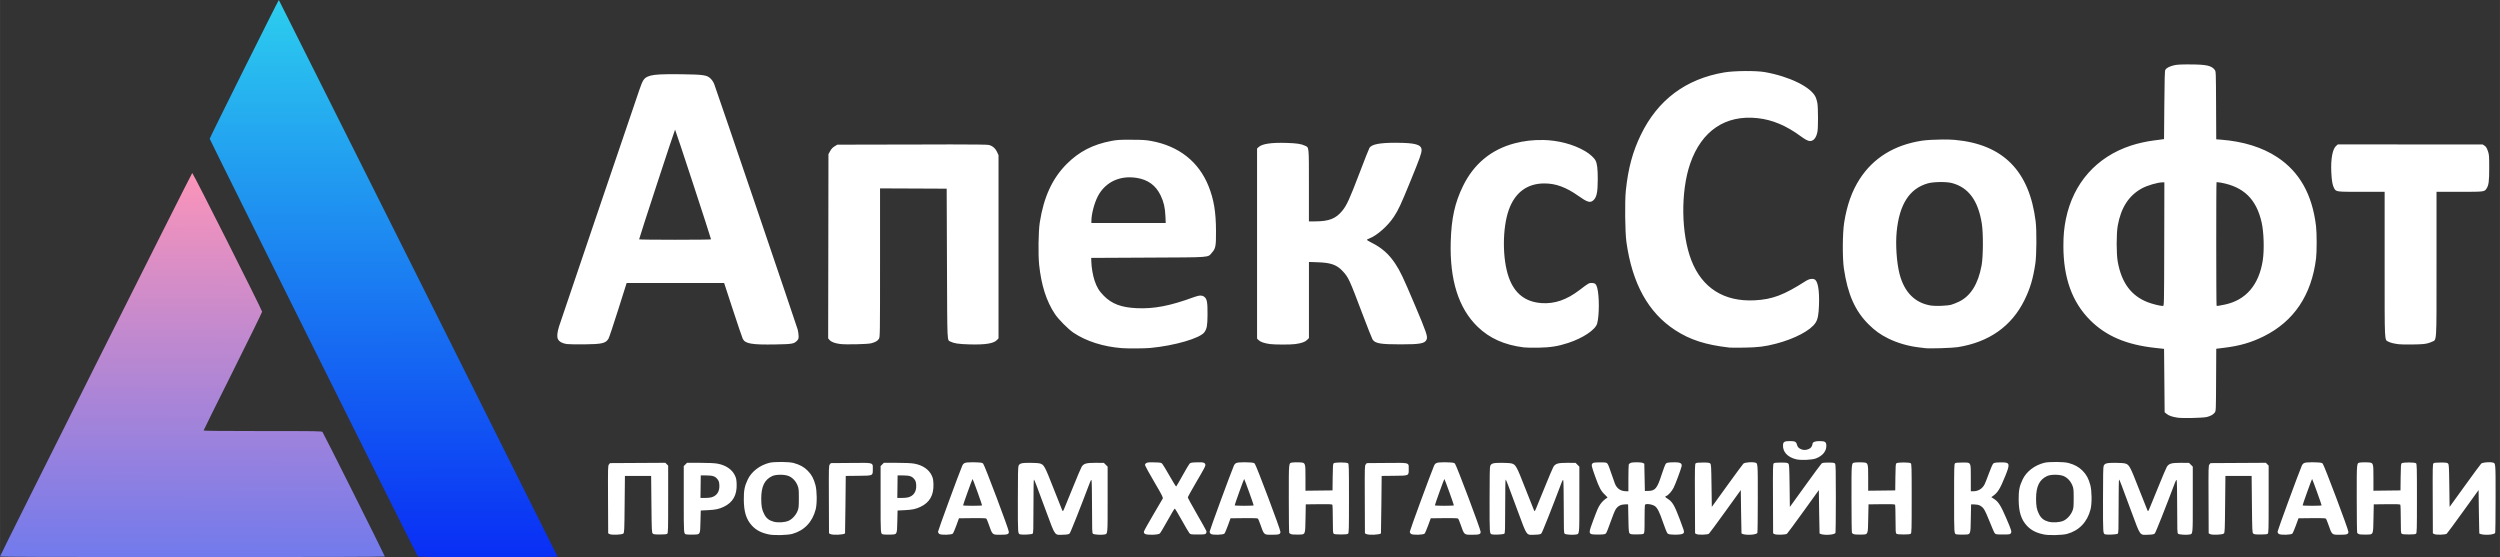 <?xml version="1.0" encoding="UTF-8"?>
<svg width="359" height="80" version="1.1" viewBox="0 0 94.985 21.167" xmlns="http://www.w3.org/2000/svg" xmlns:cc="http://creativecommons.org/ns#" xmlns:dc="http://purl.org/dc/elements/1.1/" xmlns:rdf="http://www.w3.org/1999/02/22-rdf-syntax-ns#" xmlns:xlink="http://www.w3.org/1999/xlink">
<rect x="0" y="0" width="94.985" height="21.167" fill="#333333" stroke="none"/>
<defs>
<linearGradient id="b" x1="-10.248" x2="-10.138" y1="-5.047" y2="79.243" gradientTransform="matrix(.25 0 0 .25 10.578 1.323)" gradientUnits="userSpaceOnUse">
<stop stop-color="#2CCDEE" offset="0"/>
<stop stop-color="#092EF5" offset="1"/>
</linearGradient>
<linearGradient id="a" x1="-42.083" x2="-42.27" y1="21.073" y2="79.198" gradientTransform="matrix(.25 0 0 .25 10.578 1.323)" gradientUnits="userSpaceOnUse">
<stop stop-color="#FB94B9" offset="0"/>
<stop stop-color="#727AEC" offset="1"/>
</linearGradient>
</defs>
<g stroke-width=".021">
<path fill="white" d="m83.196 2.447c-0.371 5e-4 -0.496 8e-3 -0.613 0.038-0.164 0.041-0.275 0.101-0.314 0.17-0.02 0.034-0.029 0.367-0.037 1.338l-0.011 1.292-0.095 0.014c-0.052 8e-3 -0.188 0.025-0.301 0.039-0.26 0.032-0.606 0.109-0.863 0.194-1.309 0.431-2.191 1.427-2.47 2.79-0.068 0.334-0.095 0.62-0.095 1.022 0 1.214 0.332 2.136 1.016 2.82 0.605 0.605 1.378 0.935 2.47 1.054l0.339 0.037 0.011 1.204 0.011 1.204 0.074 0.062c0.08 0.067 0.212 0.113 0.414 0.144 0.187 0.029 0.97 0.011 1.115-0.025 0.146-0.037 0.243-0.092 0.302-0.171 0.044-0.059 0.045-0.078 0.05-1.241l0.006-1.181 0.301-0.037c0.591-0.072 1.032-0.2 1.509-0.438 1.142-0.569 1.81-1.565 1.982-2.955 0.031-0.252 0.031-0.963-7.5e-4 -1.229-0.143-1.202-0.625-2.059-1.472-2.619-0.566-0.374-1.29-0.6-2.135-0.666l-0.185-0.014-0.006-1.289c-0.006-1.27-0.006-1.289-0.05-1.348-0.122-0.164-0.325-0.208-0.951-0.207zm-16.896 0.252c-0.295 3e-3 -0.595 0.02-0.786 0.052-1.462 0.248-2.524 1.04-3.168 2.364-0.314 0.646-0.484 1.274-0.573 2.115-0.044 0.416-0.031 1.588 0.021 1.963 0.221 1.584 0.834 2.691 1.856 3.353 0.568 0.368 1.155 0.557 2.055 0.66 0.041 5e-3 0.293 6e-3 0.562 2e-3 0.523-7e-3 0.79-0.04 1.208-0.149 0.716-0.186 1.324-0.508 1.507-0.798 0.084-0.132 0.116-0.298 0.129-0.663 0.021-0.582-0.043-0.935-0.178-0.987-0.087-0.034-0.204-0.011-0.319 0.063-0.839 0.538-1.276 0.703-1.952 0.737-1.157 0.058-1.988-0.466-2.397-1.511-0.394-1.008-0.415-2.622-0.048-3.683 0.432-1.247 1.338-1.86 2.559-1.728 0.563 0.061 1.091 0.282 1.648 0.693 0.165 0.121 0.273 0.177 0.344 0.177 0.141 0 0.241-0.126 0.285-0.358 0.029-0.153 0.027-0.907-0.003-1.081-0.013-0.077-0.044-0.182-0.068-0.233-0.178-0.381-0.998-0.784-1.933-0.948-0.166-0.029-0.455-0.042-0.75-0.04zm-40.939 0.121c-0.432 5e-3 -0.622 0.031-0.753 0.091-0.145 0.066-0.193 0.143-0.315 0.499-0.496 1.445-3.014 8.864-3.054 8.995-0.072 0.239-0.085 0.388-0.041 0.48 0.046 0.096 0.167 0.163 0.335 0.187 0.073 0.01 0.376 0.015 0.673 0.012 0.671-8e-3 0.804-0.04 0.911-0.213 0.024-0.038 0.189-0.531 0.367-1.094l0.324-1.025h3.704l0.333 1.017c0.183 0.559 0.352 1.056 0.375 1.104 0.091 0.187 0.341 0.23 1.241 0.214 0.631-0.011 0.702-0.023 0.811-0.132 0.061-0.061 0.07-0.083 0.07-0.182 0-0.062-0.016-0.175-0.035-0.251-0.029-0.115-3.035-8.957-3.171-9.324-0.026-0.069-0.078-0.152-0.13-0.204-0.142-0.143-0.26-0.161-1.127-0.173-0.204-3e-3 -0.375-4e-3 -0.519-2e-3zm0.287 2.105c0.014 0 1.366 4.123 1.367 4.169 1.33e-4 9e-3 -0.615 0.016-1.366 0.016s-1.367-7e-3 -1.367-0.016c2.7e-5 -0.044 1.352-4.169 1.366-4.169zm48.162 0.375c-0.295 2e-3 -0.615 0.019-0.798 0.047-1.042 0.163-1.836 0.654-2.353 1.453-0.295 0.456-0.487 0.995-0.592 1.663-0.063 0.399-0.068 1.342-0.01 1.738 0.143 0.975 0.423 1.609 0.935 2.119 0.243 0.242 0.447 0.389 0.746 0.538 0.342 0.17 0.758 0.292 1.162 0.34 0.105 0.013 0.219 0.027 0.254 0.031 0.151 0.021 1.028-7e-3 1.228-0.039 1.188-0.189 2.042-0.79 2.533-1.781 0.218-0.441 0.332-0.822 0.417-1.399 0.047-0.318 0.054-1.26 0.011-1.6-0.238-1.918-1.237-2.927-3.064-3.095-0.123-0.011-0.291-0.016-0.468-0.015zm-30.829 9e-3c-0.44-1e-3 -0.542 5e-3 -0.756 0.046-0.702 0.134-1.222 0.402-1.693 0.872-0.549 0.549-0.876 1.257-1.027 2.226-0.052 0.336-0.065 1.219-0.023 1.614 0.083 0.777 0.274 1.375 0.598 1.863 0.136 0.205 0.507 0.578 0.708 0.713 0.488 0.326 1.136 0.531 1.843 0.585 0.226 0.017 0.856 0.013 1.07-7e-3 0.926-0.086 1.906-0.372 2.062-0.602 0.094-0.138 0.113-0.25 0.116-0.669 0.003-0.457-0.019-0.586-0.116-0.667-0.083-0.07-0.194-0.069-0.388 2e-3 -0.919 0.338-1.525 0.455-2.193 0.424-0.579-0.027-0.939-0.163-1.24-0.467-0.184-0.186-0.27-0.326-0.357-0.587-0.062-0.184-0.115-0.491-0.121-0.708l-0.005-0.148 2.16-0.011c2.442-0.012 2.26 2e-3 2.424-0.184 0.145-0.165 0.16-0.241 0.158-0.822-0.002-0.728-0.081-1.203-0.283-1.709-0.372-0.928-1.126-1.524-2.175-1.716-0.212-0.039-0.332-0.046-0.761-0.047zm15.629 0.011c-0.352-7e-3 -0.711 0.033-1.057 0.124-0.892 0.234-1.555 0.781-1.966 1.621-0.312 0.638-0.443 1.231-0.468 2.119-0.042 1.455 0.298 2.53 1.021 3.23 0.456 0.441 1.016 0.692 1.754 0.785h2.5e-4c0.083 0.011 0.338 0.016 0.565 0.011 0.455-9e-3 0.734-0.053 1.122-0.18 0.566-0.185 1.038-0.502 1.102-0.74 0.083-0.309 0.084-1.049 0.001-1.356-0.037-0.139-0.087-0.183-0.205-0.183-0.111 2e-5 -0.119 4e-3 -0.473 0.274-0.482 0.367-0.94 0.525-1.43 0.492-0.62-0.042-1.032-0.362-1.25-0.974-0.25-0.7-0.25-1.871 0-2.572 0.234-0.655 0.697-1 1.346-1.001 0.44-1e-3 0.828 0.142 1.306 0.48 0.323 0.229 0.431 0.263 0.545 0.173 0.138-0.109 0.182-0.306 0.182-0.812-1.75e-4 -0.396-0.023-0.591-0.083-0.709-0.055-0.107-0.216-0.253-0.397-0.359-0.458-0.267-1.027-0.413-1.614-0.425zm-5.564 0.104c-0.624-7.5e-4 -0.925 0.057-1.014 0.193-0.018 0.027-0.19 0.462-0.382 0.967-0.371 0.972-0.48 1.212-0.643 1.414-0.25 0.31-0.506 0.412-1.038 0.413l-0.238 1.3e-4v-1.357c0-1.508 0.006-1.444-0.142-1.515-0.151-0.072-0.311-0.097-0.708-0.109-0.581-0.018-0.929 0.034-1.062 0.159l-0.058 0.055v7.221l0.061 0.06c0.065 0.065 0.211 0.116 0.417 0.146v1.2e-4c0.178 0.026 0.796 0.027 0.974 2e-3 0.24-0.034 0.371-0.08 0.449-0.158l0.07-0.07v-2.892l0.344 0.012c0.492 0.017 0.716 0.097 0.938 0.337 0.222 0.239 0.25 0.301 0.751 1.625 0.187 0.494 0.359 0.929 0.382 0.967 0.096 0.155 0.293 0.19 1.069 0.19 0.751-7e-5 0.924-0.033 0.988-0.187 0.046-0.111-0.013-0.283-0.441-1.293-0.459-1.082-0.556-1.288-0.749-1.582-0.24-0.366-0.511-0.606-0.905-0.803-0.096-0.048-0.175-0.096-0.175-0.106 0-0.01 0.042-0.034 0.093-0.053 0.289-0.11 0.7-0.473 0.928-0.818 0.176-0.267 0.264-0.455 0.634-1.361 0.359-0.879 0.422-1.055 0.422-1.181 0-0.207-0.235-0.274-0.964-0.275zm35.78 0.063-0.064 0.054c-0.138 0.116-0.209 0.498-0.186 0.995 0.015 0.331 0.045 0.502 0.106 0.611 0.08 0.143 0.062 0.141 1.041 0.141h0.88v2.756c0 3.064-0.01 2.852 0.144 2.938 0.071 0.04 0.222 0.077 0.397 0.097 0.148 0.018 0.778 0.012 0.943-8e-3 0.117-0.014 0.22-0.042 0.296-0.079 0.209-0.103 0.191 0.183 0.191-2.955v-2.749l0.874-2.5e-4c0.952-2.6e-4 0.942 1e-3 1.026-0.123 0.083-0.124 0.103-0.275 0.102-0.798-5e-4 -0.463-0.003-0.495-0.053-0.635-0.041-0.115-0.068-0.159-0.124-0.196l-0.072-0.048h-2.75zm-52.874 2e-3c-0.366-6e-5 -0.802 5e-4 -1.32 2e-3l-2.82 6e-3 -0.104 0.064c-0.075 0.046-0.122 0.097-0.168 0.18l-0.064 0.116-0.005 3.499-0.006 3.499 0.054 0.064c0.061 0.072 0.194 0.123 0.395 0.151h1.3e-4c0.203 0.028 1.043 0.01 1.183-0.026 0.162-0.042 0.249-0.091 0.297-0.171 0.04-0.066 0.042-0.128 0.042-2.891v-2.824l1.266 5e-3 1.266 6e-3 0.011 2.852c0.012 3.12 1e-3 2.888 0.136 2.959 0.129 0.067 0.3 0.093 0.702 0.105 0.614 0.018 0.932-0.031 1.06-0.165l0.061-0.064v-6.958l-0.05-0.111c-0.069-0.152-0.181-0.249-0.324-0.28-0.062-0.013-0.516-0.019-1.613-0.02zm6.996 1.249c0.077 1e-3 0.155 8e-3 0.235 0.02 0.432 0.067 0.731 0.285 0.914 0.667 0.117 0.244 0.168 0.461 0.182 0.779l0.012 0.27h-2.824v-0.09c1.85e-4 -0.249 0.113-0.676 0.245-0.928 0.246-0.469 0.698-0.728 1.236-0.719zm30.755 0.178c0.175-2e-3 0.351 0.011 0.458 0.039 0.631 0.167 0.998 0.664 1.137 1.542 0.058 0.368 0.053 1.252-0.009 1.588-0.13 0.703-0.412 1.158-0.853 1.374-0.099 0.048-0.237 0.103-0.306 0.121-0.155 0.04-0.59 0.057-0.762 0.03-0.61-0.096-1.02-0.51-1.198-1.209-0.108-0.424-0.155-1.115-0.107-1.597 0.102-1.043 0.486-1.639 1.182-1.837 0.108-0.031 0.284-0.048 0.46-0.05zm10.53 5e-3c0.029 5.1e-4 0.09 9e-3 0.158 0.021 0.864 0.161 1.339 0.627 1.539 1.511 0.083 0.364 0.103 1.038 0.044 1.43-0.143 0.942-0.642 1.524-1.451 1.691-0.236 0.049-0.29 0.056-0.305 0.042-0.016-0.016-0.018-4.677-0.002-4.693 0.002-1e-3 0.008-2e-3 0.017-2e-3zm-2.061 6e-3h0.062l-0.005 2.347h-1.27e-4c-0.005 2.329-0.006 2.347-0.048 2.351-0.075 7e-3 -0.397-0.071-0.575-0.14-0.632-0.245-0.998-0.737-1.143-1.538-0.055-0.302-0.055-1.077 2.5e-4 -1.377 0.124-0.68 0.414-1.131 0.904-1.406 0.208-0.117 0.614-0.236 0.805-0.236zm-14.173 9.832c-0.191 5e-4 -0.246 0.03-0.254 0.137-0.022 0.267 0.171 0.479 0.505 0.556 0.182 0.042 0.596 0.023 0.745-0.034 0.262-0.1 0.409-0.287 0.395-0.502-0.008-0.129-0.053-0.156-0.261-0.156-0.164 0-0.25 0.032-0.261 0.095-0.017 0.107-0.057 0.165-0.14 0.203-0.103 0.047-0.201 0.051-0.295 0.011-0.096-0.04-0.137-0.086-0.163-0.185-0.028-0.104-0.075-0.125-0.271-0.125zm-38.302 0.794c-0.184-2e-3 -0.368 8e-3 -0.456 0.029-0.374 0.093-0.687 0.333-0.832 0.638-0.12 0.254-0.151 0.41-0.149 0.763 0.003 0.464 0.092 0.751 0.307 0.986 0.163 0.178 0.366 0.282 0.663 0.34 0.195 0.038 0.694 0.025 0.869-0.023 0.458-0.126 0.768-0.45 0.892-0.932 0.056-0.218 0.051-0.704-0.009-0.926-0.066-0.244-0.146-0.393-0.293-0.542-0.142-0.144-0.301-0.231-0.537-0.295-0.088-0.024-0.272-0.037-0.455-0.039zm48.437 0c-0.184-2e-3 -0.368 8e-3 -0.456 0.029-0.374 0.093-0.687 0.333-0.831 0.638-0.12 0.254-0.151 0.41-0.149 0.763 0.003 0.464 0.092 0.751 0.307 0.986 0.163 0.178 0.366 0.282 0.663 0.34 0.195 0.038 0.694 0.025 0.869-0.023 0.458-0.126 0.768-0.45 0.892-0.932 0.056-0.218 0.051-0.704-0.009-0.926-0.066-0.244-0.146-0.393-0.293-0.542-0.142-0.144-0.301-0.231-0.537-0.295-0.088-0.024-0.272-0.037-0.455-0.039zm-11.569 9e-3c-0.125-2e-3 -0.291 0.02-0.323 0.05-0.023 0.021-0.302 0.4-0.622 0.843l-0.581 0.805-0.011-0.805c-0.01-0.737-0.014-0.808-0.048-0.843-0.032-0.032-0.076-0.038-0.278-0.038-0.172 0-0.249 8e-3 -0.275 0.029-0.032 0.027-0.035 0.141-0.03 1.345l0.006 1.316 0.053 0.028c0.072 0.038 0.425 0.027 0.474-0.014 0.02-0.016 0.3-0.396 0.623-0.844l0.587-0.814 0.011 0.823c0.006 0.453 0.013 0.825 0.016 0.826 0.112 0.077 0.55 0.062 0.603-0.02 0.009-0.014 0.016-0.604 0.016-1.311 2.51e-4 -1.401 0.006-1.334-0.118-1.365-0.026-6e-3 -0.063-0.01-0.104-0.01zm28.032 0c-0.125-2e-3 -0.291 0.02-0.323 0.05-0.023 0.021-0.302 0.4-0.622 0.843l-0.581 0.805-0.011-0.805c-0.01-0.737-0.014-0.808-0.048-0.843-0.032-0.032-0.076-0.038-0.277-0.038-0.173 0-0.249 8e-3 -0.275 0.029-0.032 0.027-0.035 0.141-0.03 1.345l0.005 1.316 0.053 0.028c0.072 0.038 0.425 0.027 0.474-0.014 0.02-0.016 0.3-0.396 0.623-0.844l0.587-0.814 0.011 0.823c0.006 0.453 0.013 0.825 0.016 0.826 0.112 0.077 0.55 0.062 0.603-0.02 0.009-0.014 0.016-0.604 0.016-1.311 2.51e-4 -1.401 0.006-1.334-0.117-1.365-0.026-6e-3 -0.063-0.01-0.104-0.01zm-30.977 3e-3c-0.032-1e-4 -0.067 7.5e-4 -0.106 2e-3 -0.146 6e-3 -0.188 0.016-0.221 0.05-0.022 0.023-0.095 0.211-0.161 0.418-0.168 0.523-0.243 0.614-0.509 0.618l-0.127 2e-3 -0.011-0.519-0.011-0.518-0.053-0.027c-0.065-0.033-0.372-0.036-0.461-5e-3 -0.037 0.013-0.07 0.042-0.077 0.069-0.007 0.025-0.012 0.263-0.013 0.528l-2.5e-4 0.482-0.08-1.3e-4c-0.208-2.5e-4 -0.352-0.096-0.43-0.284-0.024-0.059-0.094-0.255-0.154-0.436-0.091-0.271-0.119-0.333-0.163-0.356-0.036-0.018-0.127-0.025-0.282-0.021-0.201 5e-3 -0.234 0.011-0.261 0.048-0.041 0.055-0.032 0.094 0.109 0.491 0.148 0.416 0.221 0.554 0.369 0.69 0.065 0.059 0.108 0.112 0.095 0.116-0.067 0.023-0.205 0.148-0.269 0.245-0.088 0.133-0.106 0.174-0.283 0.649-0.147 0.396-0.153 0.449-0.055 0.487 0.032 0.012 0.161 0.02 0.286 0.017 0.195-4e-3 0.233-0.011 0.267-0.047 0.022-0.023 0.1-0.218 0.174-0.433 0.075-0.218 0.163-0.433 0.199-0.486 0.082-0.121 0.191-0.178 0.347-0.181l0.12-2e-3 0.011 0.534c0.009 0.476 0.015 0.538 0.049 0.572 0.032 0.032 0.075 0.038 0.267 0.038 0.163 0 0.239-8e-3 0.264-0.029 0.031-0.026 0.035-0.091 0.035-0.544 0-0.283 0.006-0.53 0.013-0.548 0.024-0.062 0.274-0.03 0.383 0.048 0.093 0.067 0.173 0.228 0.302 0.607 0.071 0.21 0.149 0.401 0.172 0.424 0.035 0.035 0.076 0.044 0.247 0.05 0.224 8e-3 0.357-0.019 0.376-0.077 0.015-0.048 0.001-0.094-0.158-0.513-0.198-0.524-0.279-0.661-0.454-0.771-0.107-0.067-0.118-0.088-0.057-0.108 0.074-0.023 0.211-0.177 0.279-0.312 0.069-0.136 0.278-0.697 0.304-0.815 0.024-0.111-0.048-0.155-0.272-0.155zm-18.017 1.3e-4c-0.041-7.5e-4 -0.09 2.2e-4 -0.152 2e-3 -0.179 6e-3 -0.219 0.014-0.254 0.05-0.023 0.023-0.143 0.226-0.267 0.45-0.124 0.224-0.233 0.412-0.242 0.418-0.009 5e-3 -0.12-0.173-0.247-0.397s-0.252-0.43-0.277-0.46c-0.043-0.051-0.059-0.054-0.303-0.06-0.213-6e-3 -0.267-1e-3 -0.311 0.028-0.044 0.029-0.051 0.046-0.04 0.092 0.008 0.031 0.166 0.317 0.352 0.634 0.303 0.518 0.335 0.583 0.313 0.625-0.014 0.026-0.177 0.304-0.362 0.617-0.185 0.314-0.342 0.596-0.349 0.628-0.009 0.044 1.33e-4 0.066 0.038 0.093 0.072 0.052 0.503 0.04 0.564-0.015 0.023-0.021 0.155-0.242 0.294-0.492 0.139-0.25 0.261-0.455 0.273-0.455 0.012-5e-5 0.131 0.197 0.265 0.438 0.134 0.241 0.264 0.463 0.289 0.492 0.045 0.053 0.052 0.054 0.325 0.054 0.252 0 0.282-4e-3 0.309-0.041 0.016-0.023 0.024-0.061 0.017-0.085-7e-3 -0.024-0.169-0.314-0.36-0.645-0.191-0.331-0.348-0.618-0.348-0.637s0.14-0.273 0.311-0.564c0.357-0.607 0.378-0.65 0.346-0.709-0.023-0.043-0.063-0.06-0.185-0.062zm-8.694 5e-4c-0.256-1e-3 -0.305 0.026-0.354 0.142-0.118 0.275-0.915 2.446-0.915 2.492 0 0.031 0.02 0.068 0.048 0.087 0.066 0.048 0.464 0.038 0.514-0.013 0.018-0.018 0.078-0.157 0.133-0.307l0.099-0.274 0.511-6e-3c0.392-4e-3 0.516 5e-4 0.533 0.021 0.012 0.015 0.051 0.108 0.085 0.207 0.148 0.419 0.13 0.403 0.449 0.403 0.266 0 0.318-0.018 0.318-0.111-2.51e-4 -0.092-0.921-2.536-0.976-2.591-0.037-0.037-0.076-0.043-0.322-0.05-0.046-1e-3 -0.086-2e-3 -0.123-2e-3zm10.319 0c-0.256-1e-3 -0.305 0.026-0.354 0.142-0.118 0.275-0.915 2.446-0.915 2.492 0 0.031 0.02 0.068 0.048 0.087 0.066 0.048 0.464 0.038 0.514-0.013 0.018-0.018 0.078-0.157 0.133-0.307l0.099-0.274 0.511-6e-3c0.392-4e-3 0.516 5e-4 0.533 0.021 0.012 0.015 0.05 0.108 0.085 0.207 0.148 0.419 0.13 0.403 0.449 0.403 0.266 0 0.318-0.018 0.318-0.111-2.5e-4 -0.092-0.921-2.536-0.976-2.591-0.037-0.037-0.076-0.043-0.322-0.05-0.046-1e-3 -0.086-2e-3 -0.123-2e-3zm7.607 0c-0.256-1e-3 -0.305 0.026-0.354 0.142-0.118 0.275-0.916 2.446-0.916 2.492 0 0.031 0.02 0.068 0.048 0.087 0.066 0.048 0.464 0.038 0.514-0.013 0.018-0.018 0.078-0.157 0.133-0.307l0.1-0.274 0.511-6e-3c0.392-4e-3 0.516 5e-4 0.533 0.021 0.012 0.015 0.051 0.108 0.085 0.207 0.148 0.419 0.13 0.403 0.449 0.403 0.266 0 0.318-0.018 0.318-0.111-2.5e-4 -0.092-0.921-2.536-0.976-2.591-0.037-0.037-0.076-0.043-0.323-0.05-0.046-1e-3 -0.086-2e-3 -0.123-2e-3zm32.969 0c-0.256-1e-3 -0.305 0.026-0.354 0.142-0.118 0.275-0.915 2.446-0.915 2.492 0 0.031 0.02 0.068 0.048 0.087 0.066 0.048 0.464 0.038 0.514-0.013 0.018-0.018 0.078-0.157 0.133-0.307l0.1-0.274 0.511-6e-3c0.392-4e-3 0.516 5e-4 0.533 0.021 0.012 0.015 0.051 0.108 0.085 0.207 0.148 0.419 0.13 0.403 0.449 0.403 0.266 0 0.318-0.018 0.318-0.111-2.5e-4 -0.092-0.921-2.536-0.976-2.591-0.037-0.037-0.076-0.043-0.323-0.05-0.046-1e-3 -0.086-2e-3 -0.123-2e-3zm-38.597 5e-4c-0.044 1e-3 -0.082 4e-3 -0.102 7e-3 -0.147 0.028-0.138-0.058-0.138 1.364 1.75e-4 0.707 0.007 1.297 0.016 1.311 0.009 0.014 0.04 0.035 0.069 0.047 0.029 0.012 0.145 0.02 0.258 0.017 0.298-7e-3 0.279 0.033 0.292-0.615l0.01-0.534 0.496-6e-3c0.383-4e-3 0.5 5e-4 0.514 0.021 0.009 0.015 0.017 0.262 0.017 0.549 2.5e-4 0.459 0.005 0.525 0.035 0.551 0.025 0.021 0.102 0.029 0.272 0.029 0.17 0 0.247-8e-3 0.272-0.029 0.032-0.026 0.035-0.146 0.035-1.338s-0.003-1.311-0.035-1.338c-0.049-0.041-0.495-0.041-0.544-2.5e-4 -0.03 0.025-0.035 0.096-0.04 0.53l-0.006 0.501-1.028 0.012v-0.485c0-0.598 0.007-0.581-0.253-0.593-0.047-2e-3 -0.099-2e-3 -0.143-2e-3zm21.379 0c-0.044 1e-3 -0.082 4e-3 -0.102 7e-3 -0.147 0.028-0.138-0.058-0.138 1.364 1.75e-4 0.707 0.008 1.297 0.017 1.311 0.009 0.014 0.04 0.035 0.069 0.047s0.145 0.02 0.258 0.017c0.298-7e-3 0.279 0.033 0.292-0.615l0.011-0.534 0.496-6e-3c0.383-4e-3 0.5 5e-4 0.513 0.021 0.009 0.015 0.017 0.262 0.017 0.549 2.5e-4 0.459 0.004 0.525 0.035 0.551 0.025 0.021 0.102 0.029 0.272 0.029 0.17 0 0.247-8e-3 0.272-0.029 0.032-0.026 0.035-0.146 0.035-1.338 0-1.191-0.003-1.311-0.035-1.338-0.049-0.041-0.495-0.041-0.544-2.5e-4 -0.03 0.025-0.035 0.096-0.04 0.53l-0.006 0.501-1.028 0.012v-0.485c0-0.598 0.007-0.581-0.253-0.593-0.047-2e-3 -0.098-3e-3 -0.143-1e-3zm19.197 0c-0.044 1e-3 -0.082 4e-3 -0.102 7e-3 -0.147 0.028-0.138-0.058-0.138 1.364 1.72e-4 0.707 0.008 1.297 0.017 1.311 0.009 0.014 0.04 0.035 0.069 0.047s0.145 0.02 0.258 0.017c0.298-7e-3 0.279 0.033 0.292-0.615l0.011-0.534 0.496-6e-3c0.383-4e-3 0.5 5e-4 0.513 0.021 0.009 0.015 0.017 0.262 0.017 0.549 2.5e-4 0.459 0.004 0.525 0.035 0.551 0.025 0.021 0.102 0.029 0.272 0.029 0.17 0 0.247-8e-3 0.272-0.029 0.032-0.026 0.035-0.146 0.035-1.338s-0.003-1.311-0.035-1.338c-0.049-0.041-0.495-0.041-0.544-2.5e-4 -0.03 0.025-0.035 0.096-0.04 0.53l-0.006 0.501-1.028 0.012v-0.485c0-0.598 0.007-0.581-0.253-0.593-0.047-2e-3 -0.098-3e-3 -0.143-1e-3zm-13.668 2e-3c-0.037-1e-3 -0.079-5e-4 -0.127 1e-3 -0.184 5e-3 -0.223 0.013-0.259 0.048-0.023 0.023-0.096 0.19-0.162 0.371-0.066 0.181-0.138 0.364-0.16 0.407-0.089 0.176-0.243 0.271-0.439 0.271h-0.088v-0.496c0-0.63 0.019-0.596-0.323-0.596-0.174 0-0.252 8e-3 -0.277 0.029-0.032 0.026-0.035 0.146-0.035 1.338 0 1.38-3e-3 1.337 0.095 1.363 0.023 6e-3 0.135 0.01 0.248 8e-3 0.298-5e-3 0.279 0.035 0.292-0.614l0.01-0.534 0.127 2e-3c0.166 2e-3 0.273 0.054 0.361 0.177 0.039 0.054 0.139 0.273 0.223 0.489 0.084 0.216 0.17 0.411 0.193 0.434 0.036 0.038 0.068 0.042 0.306 0.042 0.241 0 0.269-4e-3 0.297-0.042 0.045-0.06 0.031-0.109-0.166-0.567-0.206-0.48-0.301-0.633-0.459-0.736l-0.113-0.074 0.06-0.042c0.185-0.13 0.274-0.274 0.473-0.768 0.169-0.42 0.178-0.503-0.079-0.51zm-8.447 7e-3c-0.172 0-0.249 8e-3 -0.275 0.029-0.032 0.027-0.035 0.141-0.03 1.345l0.005 1.316 0.053 0.028c0.072 0.038 0.425 0.027 0.475-0.014 0.02-0.017 0.3-0.396 0.623-0.844l0.587-0.814 0.011 0.823c0.006 0.453 0.013 0.824 0.016 0.826 0.112 0.077 0.55 0.062 0.603-0.02 0.009-0.014 0.016-0.603 0.016-1.308 2.5e-4 -1.075-0.005-1.29-0.03-1.324-0.026-0.036-0.057-0.041-0.252-0.041-0.179 0-0.23 7e-3 -0.262 0.036-0.022 0.02-0.302 0.399-0.622 0.843l-0.582 0.806-0.01-0.805c-0.01-0.736-0.014-0.808-0.049-0.843-0.032-0.032-0.076-0.038-0.278-0.038zm-42.389 9e-3 -2.102 0.012-0.041 0.05c-0.039 0.049-0.04 0.096-0.035 1.334l0.006 1.284 0.053 0.028c0.083 0.044 0.475 0.027 0.524-0.022 0.035-0.035 0.039-0.118 0.048-1.112l0.011-1.075h0.996l0.011 1.075c0.01 0.995 0.013 1.077 0.049 1.112 0.032 0.032 0.076 0.038 0.277 0.038 0.172 0 0.25-8e-3 0.275-0.029 0.032-0.026 0.035-0.144 0.035-1.309v-1.28l-0.053-0.052zm60.811 0-2.102 0.012-0.041 0.05c-0.039 0.049-0.04 0.096-0.035 1.334l0.005 1.284 0.053 0.028c0.083 0.044 0.475 0.027 0.524-0.022 0.035-0.035 0.039-0.118 0.048-1.112l0.011-1.075h0.996l0.011 1.075c0.01 0.995 0.013 1.077 0.048 1.112 0.032 0.032 0.076 0.038 0.278 0.038 0.172 0 0.25-8e-3 0.275-0.029 0.032-0.026 0.035-0.144 0.035-1.309v-1.28l-0.053-0.052zm-59.988 1e-3 -0.124 0.124v1.27c0 1.34-3e-3 1.298 0.095 1.325 0.023 6e-3 0.135 0.01 0.248 8e-3 0.293-5e-3 0.279 0.018 0.292-0.497l0.011-0.418 0.265-0.013c0.298-0.015 0.42-0.04 0.604-0.126 0.348-0.163 0.51-0.444 0.495-0.864-6e-3 -0.167-0.018-0.227-0.064-0.325-0.109-0.233-0.349-0.396-0.666-0.453-0.112-0.02-0.333-0.03-0.662-0.031zm7.479 0-0.124 0.124v1.27c0 1.34-0.003 1.298 0.095 1.325 0.023 6e-3 0.135 0.01 0.248 8e-3 0.293-5e-3 0.279 0.018 0.292-0.497l0.01-0.418 0.265-0.013c0.298-0.015 0.42-0.04 0.604-0.126 0.348-0.163 0.509-0.444 0.494-0.864-6e-3 -0.167-0.018-0.227-0.063-0.325-0.109-0.233-0.349-0.396-0.666-0.453-0.112-0.02-0.333-0.03-0.662-0.031zm8.043 0c-0.356 0-0.45 0.027-0.529 0.153-0.024 0.038-0.171 0.384-0.326 0.768-0.156 0.385-0.306 0.752-0.334 0.816-0.051 0.115-0.051 0.116-0.078 0.064-0.015-0.029-0.164-0.405-0.332-0.835-0.329-0.843-0.359-0.898-0.517-0.942-0.046-0.013-0.216-0.024-0.377-0.024-0.321-1.3e-4 -0.39 0.018-0.434 0.116-0.019 0.041-0.025 0.381-0.025 1.302 0 1.315-3e-3 1.274 0.095 1.301 0.082 0.022 0.429 3e-3 0.464-0.026 0.03-0.025 0.034-0.138 0.034-1.043 0-0.558 0.007-1.014 0.016-1.014 0.009 0 0.053 0.098 0.097 0.217 0.044 0.119 0.214 0.578 0.379 1.02 0.349 0.937 0.299 0.87 0.645 0.858 0.163-6e-3 0.204-0.015 0.239-0.05 0.033-0.033 0.394-0.944 0.769-1.936 0.031-0.081 0.048-0.106 0.061-0.085 0.01 0.016 0.019 0.474 0.019 1.017 2.51e-4 0.889 0.004 0.991 0.035 1.017 0.039 0.033 0.307 0.052 0.42 0.031 0.147-0.028 0.138 0.055 0.138-1.329v-1.251l-0.144-0.144zm17.925 0c-0.356 0-0.449 0.027-0.529 0.153-0.024 0.038-0.171 0.384-0.326 0.768-0.156 0.385-0.306 0.752-0.334 0.816-0.051 0.115-0.051 0.116-0.078 0.064-0.015-0.029-0.164-0.405-0.332-0.835-0.329-0.843-0.359-0.898-0.518-0.942-0.046-0.013-0.216-0.024-0.377-0.024-0.321-1.3e-4 -0.39 0.018-0.435 0.116-0.019 0.041-0.025 0.381-0.025 1.302 0 1.315-3e-3 1.274 0.095 1.301 0.082 0.022 0.429 3e-3 0.464-0.026 0.03-0.025 0.034-0.138 0.034-1.043 0-0.558 0.007-1.014 0.017-1.014 0.009 0 0.052 0.098 0.096 0.217 0.044 0.119 0.214 0.578 0.379 1.02 0.349 0.937 0.299 0.87 0.645 0.858 0.163-6e-3 0.204-0.015 0.239-0.05 0.033-0.033 0.395-0.944 0.769-1.936 0.031-0.081 0.048-0.106 0.061-0.085 0.01 0.016 0.019 0.474 0.019 1.017 2.5e-4 0.889 0.004 0.991 0.035 1.017 0.039 0.033 0.307 0.052 0.42 0.031 0.147-0.028 0.138 0.055 0.138-1.329v-1.251l-0.144-0.144zm23.307 0c-0.356 0-0.449 0.027-0.529 0.153-0.024 0.038-0.171 0.384-0.326 0.768-0.156 0.385-0.306 0.752-0.334 0.816-0.051 0.115-0.051 0.116-0.078 0.064-0.015-0.029-0.164-0.405-0.332-0.835-0.329-0.843-0.359-0.898-0.518-0.942-0.046-0.013-0.216-0.024-0.377-0.024-0.321-1.3e-4 -0.39 0.018-0.435 0.116-0.019 0.041-0.025 0.381-0.025 1.302 0 1.315-3e-3 1.274 0.095 1.301 0.082 0.022 0.429 3e-3 0.464-0.026 0.03-0.025 0.034-0.138 0.034-1.043 0-0.558 0.007-1.014 0.017-1.014 0.009 0 0.052 0.098 0.096 0.217 0.044 0.119 0.214 0.578 0.379 1.02 0.349 0.937 0.299 0.87 0.645 0.858 0.163-6e-3 0.204-0.015 0.239-0.05 0.033-0.033 0.395-0.944 0.769-1.936 0.031-0.081 0.048-0.106 0.061-0.085 0.01 0.016 0.019 0.474 0.019 1.017 2.51e-4 0.889 0.004 0.991 0.035 1.017 0.039 0.033 0.307 0.052 0.42 0.031 0.147-0.028 0.138 0.055 0.138-1.329v-1.251l-0.144-0.144zm-50.022 2e-3c-0.12-1e-3 -0.284 1e-3 -0.507 3e-3l-0.759 6e-3 -0.041 0.05c-0.039 0.049-0.04 0.096-0.035 1.334l0.005 1.284 0.053 0.027v1.3e-4c0.091 0.046 0.477 0.03 0.556-0.022 0.003-2e-3 0.01-0.494 0.016-1.095l0.011-1.091 0.477-5e-3c0.569-6e-3 0.551 2e-3 0.551-0.249 0-0.198 0.034-0.238-0.326-0.242zm20.362 0c-0.12-1e-3 -0.284 1e-3 -0.507 3e-3l-0.759 6e-3 -0.041 0.05c-0.039 0.049-0.04 0.096-0.035 1.334l0.005 1.284 0.053 0.027c0.091 0.046 0.477 0.031 0.556-0.022 0.003-2e-3 0.01-0.494 0.016-1.095l0.011-1.091 0.477-5e-3c0.569-6e-3 0.551 2e-3 0.551-0.249 0-0.198 0.034-0.238-0.326-0.242zm-23.539 0.451c0.12 1e-3 0.242 0.019 0.319 0.053 0.141 0.063 0.262 0.194 0.325 0.354 0.046 0.114 0.05 0.157 0.05 0.486 0 0.325-0.005 0.372-0.048 0.481-0.065 0.162-0.207 0.317-0.347 0.377-0.145 0.062-0.405 0.077-0.568 0.031-0.173-0.048-0.275-0.13-0.355-0.288-0.086-0.168-0.111-0.302-0.111-0.588 6.51e-4 -0.466 0.127-0.722 0.422-0.858 0.072-0.033 0.191-0.049 0.312-0.048zm48.437 0c0.12 1e-3 0.242 0.019 0.319 0.053 0.141 0.063 0.262 0.194 0.325 0.354 0.046 0.114 0.05 0.157 0.05 0.486 0 0.325-0.005 0.372-0.048 0.481-0.065 0.162-0.207 0.317-0.347 0.377-0.145 0.062-0.405 0.077-0.568 0.031-0.173-0.048-0.275-0.13-0.355-0.288-0.086-0.168-0.111-0.302-0.111-0.588 7.51e-4 -0.466 0.127-0.722 0.422-0.858 0.072-0.033 0.191-0.049 0.312-0.048zm-51.47 0.024 0.212 2e-3c0.25 2e-3 0.338 0.033 0.426 0.147 0.05 0.065 0.062 0.105 0.069 0.222 0.014 0.241-0.095 0.407-0.304 0.464v1.3e-4c-0.047 0.013-0.159 0.023-0.249 0.023l-0.165 1.3e-4 0.006-0.429zm7.479 0 0.212 2e-3c0.25 2e-3 0.338 0.033 0.426 0.147 0.05 0.065 0.062 0.105 0.069 0.222 0.014 0.241-0.095 0.407-0.304 0.464v1.3e-4c-0.047 0.013-0.159 0.023-0.249 0.023l-0.165 1.3e-4 0.006-0.429zm2.849 0.138c0.012 0 0.362 0.971 0.361 1.001-2.46e-4 9e-3 -0.163 0.016-0.361 0.016-0.198 0-0.36-7e-3 -0.361-0.016-5e-4 -0.031 0.348-1.001 0.36-1.001zm10.319 0c0.012 0 0.362 0.971 0.361 1.001-2.46e-4 9e-3 -0.163 0.016-0.361 0.016-0.198 0-0.36-7e-3 -0.361-0.016-5.01e-4 -0.031 0.348-1.001 0.36-1.001zm7.607 0c0.012 0 0.362 0.971 0.361 1.001-2.43e-4 9e-3 -0.162 0.016-0.361 0.016-0.198 0-0.36-7e-3 -0.361-0.016-5.01e-4 -0.031 0.348-1.001 0.36-1.001zm32.969 0c0.012 0 0.362 0.971 0.361 1.001-2.38e-4 9e-3 -0.162 0.016-0.361 0.016-0.198 0-0.36-7e-3 -0.361-0.016-5e-4 -0.031 0.348-1.001 0.36-1.001z"/>
<path d="m15.874 21.14c-0.046-0.056-7.907-15.831-7.907-15.868 0-0.04 2.608-5.273 2.627-5.272 0.008 5e-4 10.548 21.051 10.59 21.151 0.004 9e-3 -1.185 0.016-2.64 0.016-2.103 0-2.652-5e-3 -2.669-0.027z" fill="url(#b)"/>
<path d="m0 21.142c0-0.041 7.278-14.56 7.303-14.569 0.027-9e-3 2.655 5.208 2.655 5.271 0 0.023-0.501 1.043-1.112 2.267-0.612 1.224-1.112 2.234-1.112 2.246 0 0.014 0.759 0.021 2.243 0.021 2.109 0 2.245 2e-3 2.276 0.037 0.037 0.042 2.368 4.698 2.368 4.73 0 0.014-2.442 0.021-7.31 0.021-5.475 0-7.31-6e-3 -7.31-0.024z" fill="url(#a)"/>
</g>
</svg>
